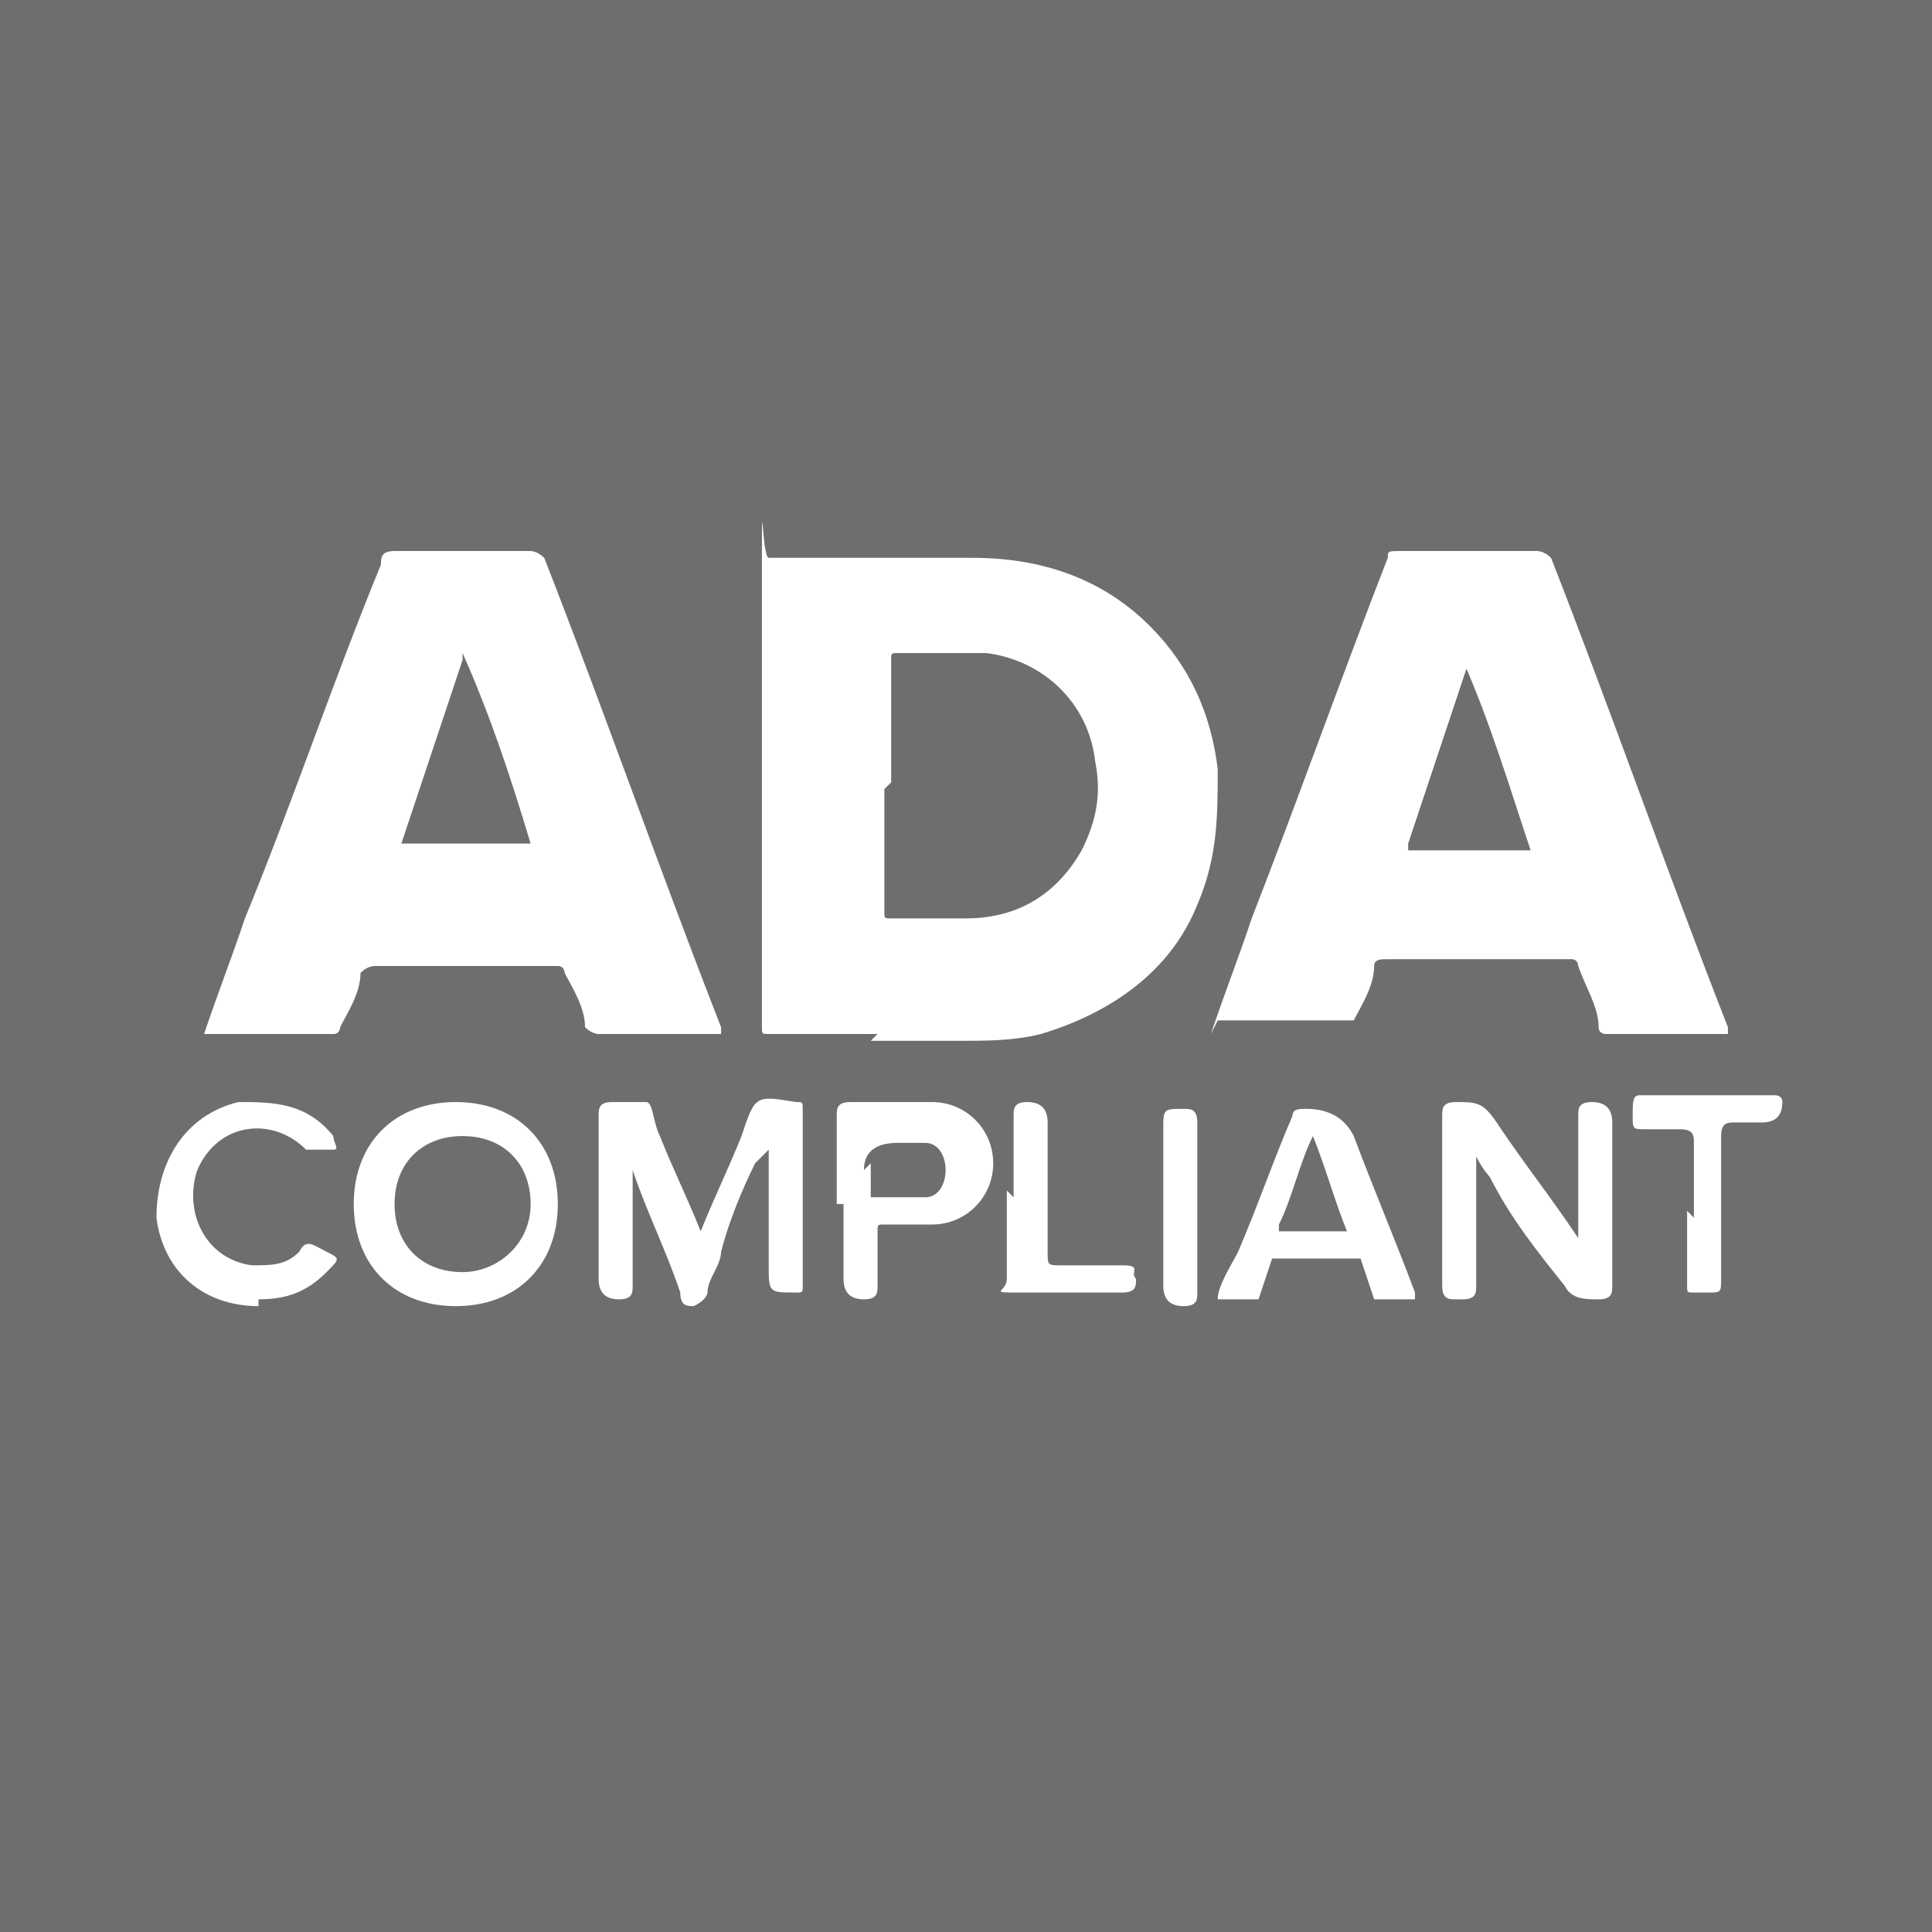 <?xml version="1.0" encoding="UTF-8"?>
<svg id="Livello_1" xmlns="http://www.w3.org/2000/svg" version="1.1" xmlns:xlink="http://www.w3.org/1999/xlink" viewBox="0 0 28.4 28.4">
  <!-- Generator: Adobe Illustrator 29.2.1, SVG Export Plug-In . SVG Version: 2.1.0 Build 116)  -->
  <defs>
    <style>
      .st0 {
        fill: #fff;
      }

      .st1 {
        fill: #6d6e70;
      }
    </style>
  </defs>
  <g id="Layer_1-2">
    <rect class="st1" y="0" width="28.4" height="28.4"/>
    <g>
      <path class="st0" d="M12.9,15.2h-1.6c-.1,0-.1,0-.1-.1v-2.2c0-1.5,0-3,0-4.5s0-.2.1-.2h3c1,0,1.9.3,2.6,1,.6.6.9,1.3,1,2.1,0,.7,0,1.3-.3,2-.4,1-1.3,1.6-2.3,1.9-.4.1-.8.1-1.2.1h-1.3,0ZM13,11.6h0v1.8c0,.1,0,.1.1.1h1.1c.7,0,1.3-.3,1.7-1,.2-.4.3-.8.2-1.3-.1-.9-.8-1.5-1.6-1.6-.4,0-.9,0-1.3,0-.1,0-.1,0-.1.1v1.8h0Z"/>
      <path class="st0" d="M17.8,15.2c.2-.6.4-1.1.6-1.7.7-1.8,1.3-3.5,2-5.3,0-.1,0-.1.2-.1h2c0,0,.1,0,.2.1.9,2.3,1.7,4.6,2.6,6.9,0,.1,0,.1,0,.1h-1.8c0,0-.1,0-.1-.1,0-.3-.2-.6-.3-.9,0,0,0-.1-.1-.1-.9,0-1.8,0-2.7,0-.1,0-.2,0-.2.1,0,.3-.2.6-.3.8,0,0,0,0-.1,0h-1.9,0ZM21.6,9.7h0c-.3.9-.6,1.8-.9,2.7,0,.1,0,.1,0,.1h1.8c-.3-.9-.6-1.9-1-2.8h0Z"/>
      <path class="st0" d="M3,15.2c.2-.6.4-1.1.6-1.7.7-1.7,1.3-3.5,2-5.2,0-.1,0-.2.2-.2h2c0,0,.1,0,.2.1.9,2.3,1.7,4.6,2.6,6.9,0,0,0,.1,0,.1h-1.8c0,0-.1,0-.2-.1,0-.3-.2-.6-.3-.8,0,0,0-.1-.1-.1h-2.7c0,0-.1,0-.2.1,0,.3-.2.6-.3.8,0,0,0,.1-.1.1h-1.9,0ZM6.8,9.7s0,0,0,0c-.3.9-.6,1.8-.9,2.7,0,.1,0,0,0,0h1.9c-.3-1-.6-1.9-1-2.8h0Z"/>
      <path class="st0" d="M11.1,17.1c-.2.4-.4.9-.5,1.3,0,.2-.2.4-.2.6,0,0,0,.1-.2.2-.1,0-.2,0-.2-.2-.2-.6-.5-1.2-.7-1.8,0,0,0,0,0-.2v1.9c0,.1,0,.2-.2.2q-.3,0-.3-.3v-2.4c0-.1,0-.2.2-.2.2,0,.4,0,.5,0,.1,0,.1.3.2.5.2.5.4.9.6,1.4.2-.5.4-.9.6-1.4h0c.2-.6.2-.6.8-.5.1,0,.1,0,.1.1v2.6c0,.1,0,.1-.1.1-.4,0-.4,0-.4-.4v-1.7h0Z"/>
      <path class="st0" d="M21.7,17v1.9c0,.1,0,.2-.2.2h-.1c-.1,0-.2,0-.2-.2v-2.5c0-.1,0-.2.2-.2.3,0,.4,0,.6.3.4.6.8,1.1,1.2,1.7,0,0,0-.1,0-.2v-1.6c0-.1,0-.2.2-.2q.3,0,.3.3v2.4c0,.1,0,.2-.2.2-.2,0-.4,0-.5-.2-.4-.5-.8-1-1.1-1.6,0,0-.1-.1-.2-.3h0Z"/>
      <path class="st0" d="M6.7,19.2c-.9,0-1.5-.6-1.5-1.5s.6-1.5,1.5-1.5,1.5.6,1.5,1.5-.6,1.5-1.5,1.5ZM5.8,17.7c0,.6.4,1,1,1,.5,0,1-.4,1-1s-.4-1-1-1-1,.4-1,1h0Z"/>
      <path class="st0" d="M20.8,19.1h-.6l-.2-.6h-1.3l-.2.6h-.6c0-.2.2-.5.3-.7.3-.7.5-1.3.8-2,0-.1.1-.1.2-.1q.5,0,.7.4c.3.8.6,1.5.9,2.3,0,0,0,0,0,.1h0ZM18.8,18.1h1c-.2-.5-.3-.9-.5-1.4h0c-.2.4-.3.9-.5,1.3h0Z"/>
      <path class="st0" d="M12.3,17.7v-1.3c0-.1,0-.2.2-.2h1.2c.5,0,.9.4.9.9s-.4.9-.9.9h-.7c-.1,0-.1,0-.1.1v.8c0,.1,0,.2-.2.2q-.3,0-.3-.3v-1.1h0ZM12.8,17.1v.4c0,0,0,.1,0,.1.3,0,.5,0,.8,0,.2,0,.3-.2.3-.4s-.1-.4-.3-.4c-.1,0-.3,0-.4,0q-.5,0-.5.4Z"/>
      <path class="st0" d="M3.8,19.2c-.8,0-1.4-.5-1.5-1.3,0-.8.4-1.5,1.2-1.7.5,0,1,0,1.4.5,0,.1.1.2,0,.2,0,0-.1,0-.2,0,0,0-.1,0-.2,0-.5-.5-1.3-.4-1.6.3-.2.6.1,1.3.8,1.4.3,0,.5,0,.7-.2.1-.2.2-.1.4,0,.2.1.2.1,0,.3-.3.3-.6.4-1,.4h0Z"/>
      <path class="st0" d="M24.9,17.9v-1.1c0-.1,0-.2-.2-.2h-.5c-.2,0-.2,0-.2-.2h0c0-.2,0-.3.1-.3h2c0,0,.1,0,.1.1q0,.3-.3.3h-.4c-.1,0-.2,0-.2.2v2.1c0,.2,0,.2-.2.2h-.2c-.1,0-.1,0-.1-.1v-1.1h0Z"/>
      <path class="st0" d="M14.9,17.6v-1.2c0-.1,0-.2.2-.2q.3,0,.3.3v1.9c0,.2,0,.2.2.2.3,0,.6,0,.9,0s.1.1.2.2c0,.1,0,.2-.2.2-.5,0-1,0-1.5,0s-.2,0-.2-.2v-1.3h0Z"/>
      <path class="st0" d="M17.6,17.7v1.3c0,.1,0,.2-.2.2q-.3,0-.3-.3v-2.3c0-.3,0-.3.3-.3h0c.1,0,.2,0,.2.2v1.3h0Z"/>
    </g>
  </g>
</svg>